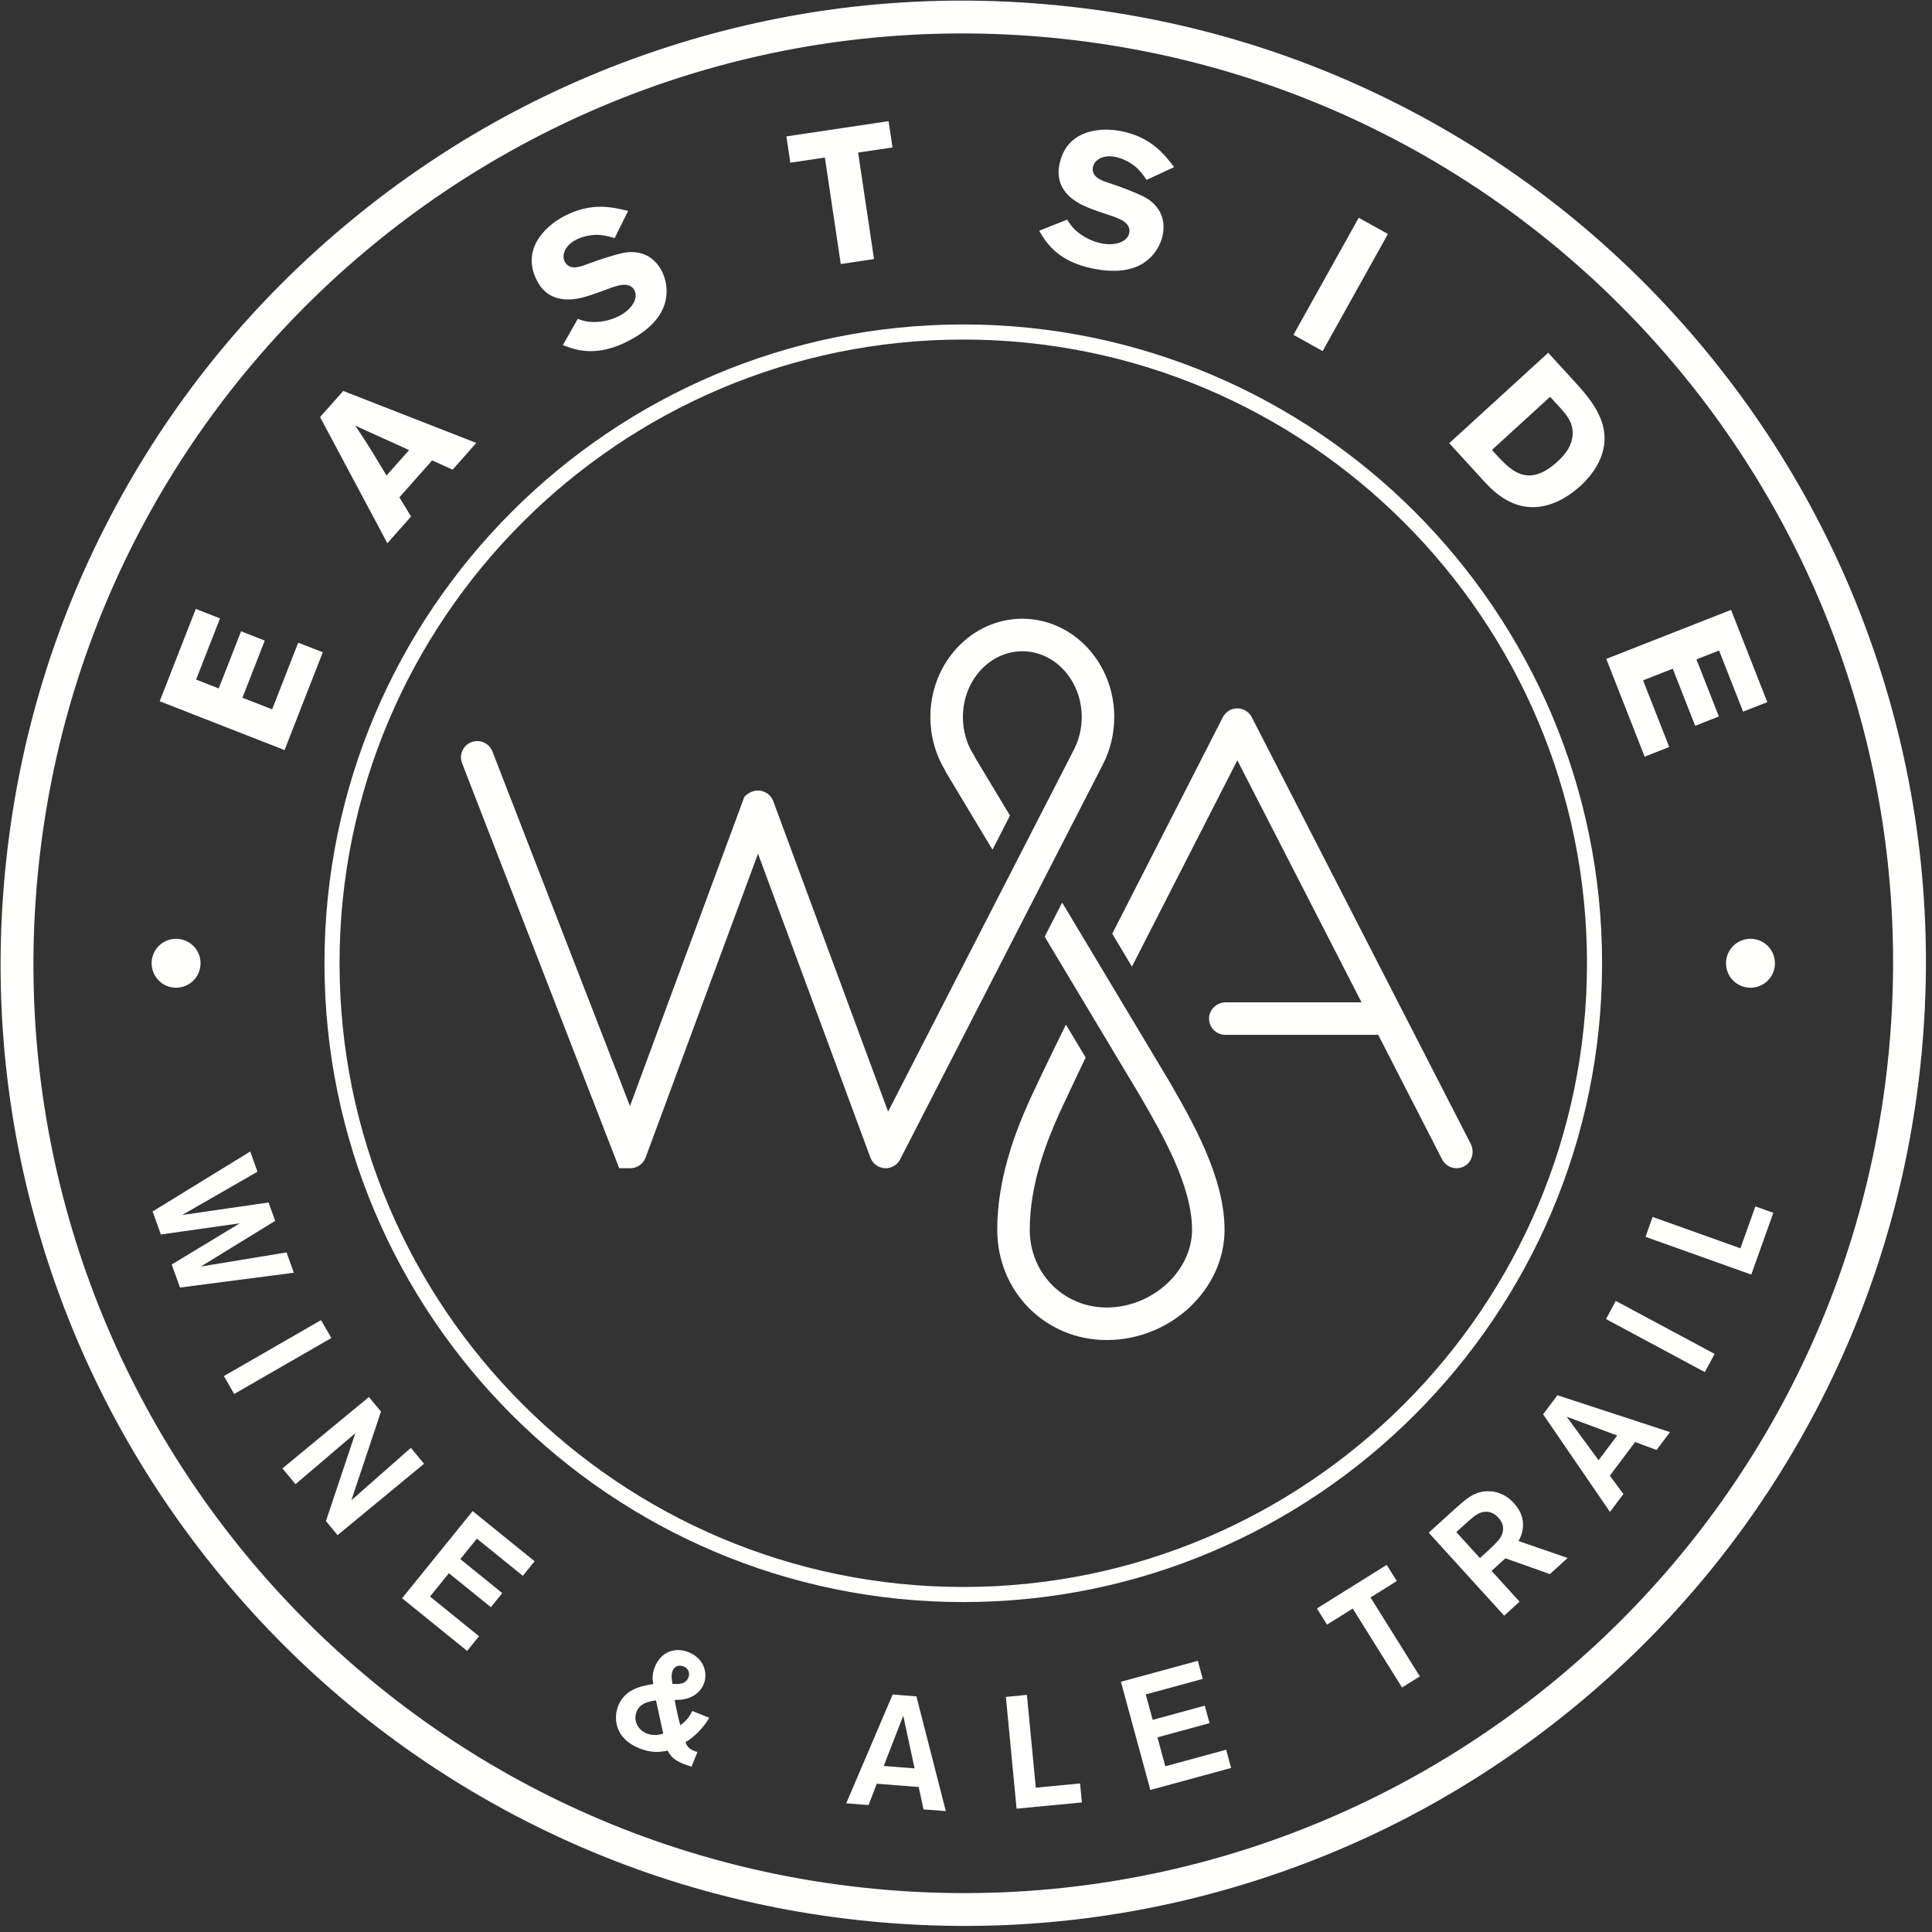 <svg xmlns="http://www.w3.org/2000/svg" width="110" height="110" viewBox="0 0 110 110">
  <rect x="0" y="0" width="110" height="110" fill="#333333" stroke="none"/>
  <g fill="none" fill-rule="evenodd">
    <path fill="#FFFFFE" d="M59.917,2.462 C89.02,5.264 110.341,31.128 107.538,60.229 C104.736,89.331 78.873,110.652 49.77,107.849 C20.668,105.047 -0.652,79.184 2.151,50.082 C4.953,20.98 30.816,-0.34 59.917,2.462 M60.097,0.603 C52.733,-0.106 45.45,0.649 38.449,2.846 C31.688,4.968 25.476,8.34 19.984,12.867 C14.492,17.394 9.997,22.849 6.624,29.081 C3.132,35.534 1.001,42.539 0.292,49.903 C-0.417,57.267 0.337,64.55 2.534,71.551 C4.657,78.312 8.028,84.524 12.556,90.016 C17.082,95.508 22.538,100.003 28.769,103.376 C35.222,106.869 42.228,108.999 49.591,109.708 C56.955,110.417 64.238,109.662 71.239,107.465 C78,105.343 84.212,101.971 89.704,97.444 C95.197,92.918 99.691,87.462 103.065,81.23 C106.557,74.778 108.688,67.772 109.397,60.409 C110.106,53.045 109.351,45.761 107.154,38.761 C105.032,32 101.66,25.787 97.133,20.296 C92.606,14.804 87.151,10.309 80.919,6.935 C74.466,3.442 67.461,1.312 60.097,0.603" transform="translate(0 -.311)"/>
    <polygon fill="#FFFFFE" points="16.73 72.464 10.248 73.307 9.776 71.996 13.651 69.65 9.16 70.286 8.689 68.976 14.247 65.562 14.66 66.711 10.376 69.176 15.291 68.464 15.667 69.511 11.432 72.112 16.314 71.307"/>
    <polygon fill="#FFFFFE" points="18.866 76.181 13.334 79.366 12.748 78.347 18.279 75.162"/>
    <polygon fill="#FFFFFE" points="23.394 82.434 24.143 83.341 19.219 87.405 18.557 86.603 20.231 81.599 16.825 84.504 16.082 83.604 21.005 79.54 21.691 80.37 20.006 85.418"/>
    <polygon fill="#FFFFFE" points="27.152 87.604 26.208 88.77 28.597 90.705 27.948 91.506 25.559 89.572 24.483 90.9 27.273 93.159 26.596 93.995 22.893 90.997 26.91 86.035 30.438 88.891 29.766 89.72"/>
    <path fill="#FFFFFE" d="M40.381 97.803C39.995 98.477 39.415 98.975 39.027 99.19 39.094 99.363 39.175 99.551 39.519 99.689 39.586 99.716 39.62 99.729 39.71 99.746L39.375 100.586C39.124 100.505 39.087 100.5 38.936 100.439 38.331 100.197 38.157 99.952 38.016 99.672 37.537 99.772 37.074 99.81 36.411 99.545 34.933 98.953 34.947 97.75 35.199 97.121 35.542 96.265 36.328 96.005 37.195 95.884 37.153 95.672 37.106 95.351 37.284 94.907 37.637 94.025 38.452 93.767 39.208 94.069 40.081 94.419 40.317 95.264 40.072 95.877 39.9 96.305 39.408 96.829 38.414 96.781 38.442 97.026 38.679 98.066 38.732 98.224 39.12 97.961 39.258 97.714 39.416 97.417L40.381 97.803zM37.349 96.813C36.884 96.88 36.43 96.99 36.242 97.461 36.054 97.931 36.29 98.483 36.819 98.695 36.937 98.742 37.288 98.863 37.761 98.702L37.349 96.813zM39.197 95.507C39.298 95.255 39.191 94.988 38.922 94.88 38.661 94.776 38.404 94.858 38.294 95.135 38.206 95.354 38.24 95.611 38.29 95.874 38.575 95.891 39.029 95.927 39.197 95.507L39.197 95.507zM52.308 101.745L49.919 101.558 49.452 102.773 48.181 102.674 50.824 96.478 52.176 96.584 53.851 103.117 52.58 103.018 52.308 101.745zM52.073 100.684L51.428 97.686 50.316 100.546 52.073 100.684z"/>
    <polygon fill="#FFFFFE" points="58.974 101.783 61.494 101.542 61.598 102.623 57.88 102.978 57.271 96.614 58.468 96.5"/>
    <polygon fill="#FFFFFE" points="65.234 96.473 65.628 97.922 68.595 97.114 68.866 98.109 65.899 98.916 66.348 100.565 69.812 99.622 70.095 100.66 65.496 101.913 63.82 95.752 68.199 94.56 68.48 95.589"/>
    <polygon fill="#FFFFFE" points="79.527 90.018 78.032 90.952 80.839 95.446 79.826 96.079 77.019 91.584 75.555 92.499 74.98 91.579 78.953 89.097"/>
    <path fill="#FFFFFE" d="M81.346 87.265L82.852 85.897C83.487 85.331 83.909 84.948 84.628 84.905 85.141 84.879 85.71 85.047 86.208 85.596 87.03 86.499 86.653 87.416 86.458 87.739L89.255 88.705 88.244 89.623 85.713 88.722 84.924 89.439 86.518 91.193 85.641 91.99 81.346 87.265zM82.916 87.231L84.261 88.71 84.569 88.431C84.87 88.156 84.977 88.046 85.138 87.887 85.327 87.704 85.932 87.093 85.306 86.404 85.214 86.304 84.891 85.962 84.353 86.109 84.08 86.185 83.846 86.386 83.325 86.86L82.916 87.231zM93.098 82.103L91.657 84.018 92.431 85.064 91.664 86.083 87.857 80.524 88.673 79.44 95.085 81.538 94.318 82.557 93.098 82.103zM92.076 81.73L89.201 80.664 91.016 83.139 92.076 81.73z"/>
    <polygon fill="#FFFFFE" points="91.995 74.068 97.622 77.085 97.067 78.122 91.44 75.103"/>
    <polygon fill="#FFFFFE" points="99.093 71.072 99.944 68.688 100.965 69.052 99.711 72.569 93.69 70.421 94.094 69.288"/>
    <polygon fill="#FFFFFE" points="9.092 39.926 11.147 34.669 12.527 35.209 11.165 38.693 12.453 39.197 13.726 35.944 15.075 36.472 13.803 39.725 15.495 40.387 16.979 36.59 18.379 37.138 16.201 42.706"/>
    <path fill="#FFFFFE" d="M1.496 10.539L9.072 13.499 7.723 15.02 6.558 14.492 4.693 16.596 5.356 17.689 4.008 19.21.176 12.027 1.496 10.539zM2.173 12.512C2.4 12.843 2.628 13.19 2.847 13.529 3.168 14.03 3.646 14.844 3.96 15.354L5.244 13.906 2.173 12.512zM14.848 6.435C15.121 6.535 15.345 6.611 15.776 6.615 16.352 6.614 16.856 6.456 17.247 6.248 17.915 5.893 18.32 5.273 18.071 4.805 17.787 4.271 17.063 4.545 16.531 4.743 16.134 4.893 15.736 5.044 15.333 5.16 14.877 5.293 13.316 5.744 12.544 4.293 11.619 2.556 12.89 1.218 14.055.598 15.611-.23 16.852.076 17.714.291L16.946 1.839C16.624 1.741 16.337 1.661 15.988 1.651 15.678 1.644 15.162 1.711 14.733 1.939 14.064 2.295 13.934 2.855 14.107 3.18 14.381 3.695 14.994 3.466 15.301 3.352 16.062 3.057 17.123 2.725 17.576 2.655 18.502 2.53 19.213 2.923 19.619 3.687 19.879 4.173 19.982 4.805 19.847 5.403 19.613 6.434 18.745 7.153 17.801 7.656 15.901 8.668 14.679 8.191 14 7.928L14.848 6.435z" transform="translate(18.047 11.72)"/>
    <polygon fill="#FFFFFE" points="44.774 7.766 50.591 6.898 50.815 8.395 48.858 8.687 49.763 14.75 47.87 15.033 46.965 8.97 44.998 9.263"/>
    <path fill="#FFFFFE" d="M60.764,12.505 C60.915,12.753 61.042,12.954 61.375,13.226 C61.823,13.587 62.315,13.78 62.75,13.863 C63.494,14.005 64.198,13.776 64.298,13.256 C64.411,12.661 63.675,12.422 63.137,12.242 C62.733,12.11 62.329,11.978 61.942,11.816 C61.503,11.633 60.004,11.006 60.313,9.392 C60.682,7.459 62.512,7.214 63.808,7.462 C65.539,7.792 66.314,8.81 66.85,9.517 L65.281,10.241 C65.092,9.963 64.918,9.721 64.653,9.494 C64.415,9.295 63.972,9.023 63.494,8.932 C62.75,8.789 62.298,9.144 62.229,9.504 C62.119,10.078 62.74,10.285 63.051,10.388 C63.829,10.635 64.863,11.042 65.26,11.272 C66.059,11.755 66.367,12.507 66.205,13.356 C66.101,13.898 65.786,14.454 65.306,14.835 C64.476,15.491 63.351,15.508 62.299,15.307 C60.185,14.903 59.532,13.766 59.168,13.135 L60.764,12.505 Z"/>
    <polygon fill="#FFFFFE" points="79.022 13.323 75.306 19.99 73.644 19.063 77.361 12.397"/>
    <path fill="#FFFFFE" d="M88.148,20.085 L89.789,21.881 C90.409,22.574 91.341,23.627 91.358,24.928 C91.363,25.992 90.777,26.938 89.987,27.66 C89.5,28.104 89.075,28.36 88.77,28.507 C86.556,29.578 85.088,28.035 84.541,27.452 L82.514,25.233 L88.148,20.085 Z M88.257,22.592 L84.945,25.618 L85.338,26.049 C86.04,26.785 87.028,27.786 88.648,26.306 C89.039,25.948 89.394,25.551 89.512,24.975 C89.673,24.125 89.169,23.59 88.775,23.159 L88.257,22.592 Z"/>
    <polygon fill="#FFFFFE" points="98.559 34.724 100.623 39.977 99.244 40.518 97.876 37.037 96.588 37.542 97.865 40.793 96.516 41.323 95.239 38.072 93.549 38.736 95.039 42.531 93.64 43.08 91.454 37.515"/>
    <g fill="#FFFFFE" transform="translate(8.594 18.165)">
      <path d="M46.251 73.05C26.195 73.05 9.88 56.734 9.88 36.679 9.88 16.624 26.195.308 46.251.308 66.305.308 82.622 16.624 82.622 36.679 82.622 56.734 66.305 73.05 46.251 73.05M46.251 1.167C26.669 1.167 10.738 17.097 10.738 36.679 10.738 56.261 26.669 72.191 46.251 72.191 65.832 72.191 81.763 56.261 81.763 36.679 81.763 17.097 65.832 1.167 46.251 1.167M2.824 36.679C2.824 37.449 2.2 38.072 1.43 38.072.661 38.072.038 37.449.038 36.679.038 35.91.661 35.286 1.43 35.286 2.2 35.286 2.824 35.91 2.824 36.679M92.464 36.679C92.464 37.449 91.84 38.072 91.071 38.072 90.302 38.072 89.678 37.449 89.678 36.679 89.678 35.91 90.302 35.286 91.071 35.286 91.84 35.286 92.464 35.91 92.464 36.679"/>
      <path d="M54.419,58.131 C50.923,58.131 48.185,55.373 48.185,51.851 C48.185,48.909 49.235,46.235 50.024,44.479 C50.869,42.653 52.095,40.171 52.095,40.171 L53.219,42.045 C53.219,42.045 52.517,43.503 51.708,45.248 C50.991,46.843 50.036,49.264 50.036,51.851 C50.036,54.334 51.961,56.279 54.419,56.279 C57.006,56.279 59.276,54.21 59.276,51.851 C59.276,49.342 57.577,46.407 56.338,44.264 L50.886,35.165 L51.882,33.226 L57.933,43.324 C59.281,45.655 61.127,48.844 61.127,51.851 C61.127,55.255 58.055,58.131 54.419,58.131 M74.339,48.348 C73.989,48.348 73.674,48.155 73.514,47.845 L69.876,40.755 L61.17,40.755 C60.911,40.755 60.662,40.645 60.487,40.454 C60.309,40.261 60.225,40.009 60.247,39.746 C60.289,39.274 60.712,38.903 61.21,38.903 L68.926,38.903 L61.855,25.124 L55.854,36.87 L54.732,34.998 L61.029,22.672 C61.187,22.361 61.503,22.168 61.852,22.167 C62.201,22.167 62.518,22.361 62.677,22.671 L71.246,39.369 L71.254,39.377 L71.262,39.4 L75.139,46.954 C75.375,47.415 75.221,47.985 74.796,48.227 C74.657,48.306 74.498,48.348 74.339,48.348 M41.778,48.347 C41.41,48.325 41.091,48.088 40.964,47.744 L34.564,30.44 L28.163,47.744 C28.03,48.102 27.685,48.345 27.303,48.348 L26.661,48.348 L17.715,25.289 C17.53,24.813 17.767,24.275 18.243,24.091 C18.351,24.049 18.463,24.028 18.578,24.028 C18.963,24.028 19.302,24.26 19.442,24.619 L27.274,44.81 L33.784,27.208 L33.805,27.187 C34.083,26.904 34.371,26.845 34.564,26.845 C34.949,26.845 35.298,27.088 35.432,27.449 L41.97,45.126 L52.562,24.494 C52.846,23.939 52.995,23.305 52.995,22.66 C52.995,20.595 51.478,18.915 49.612,18.915 C47.747,18.915 46.229,20.595 46.229,22.66 C46.229,23.443 46.444,24.192 46.853,24.828 C46.886,24.879 46.913,24.932 46.935,24.987 L48.91,28.271 L47.914,30.211 L45.271,25.812 C45.245,25.769 45.222,25.722 45.203,25.673 C44.662,24.77 44.377,23.729 44.377,22.66 C44.377,19.574 46.725,17.063 49.612,17.063 C52.499,17.063 54.847,19.574 54.847,22.66 C54.847,23.596 54.626,24.522 54.21,25.338 L42.656,47.845 C42.497,48.156 42.181,48.348 41.832,48.348 C41.814,48.348 41.796,48.348 41.778,48.347"/>
    </g>
  </g>
</svg>

